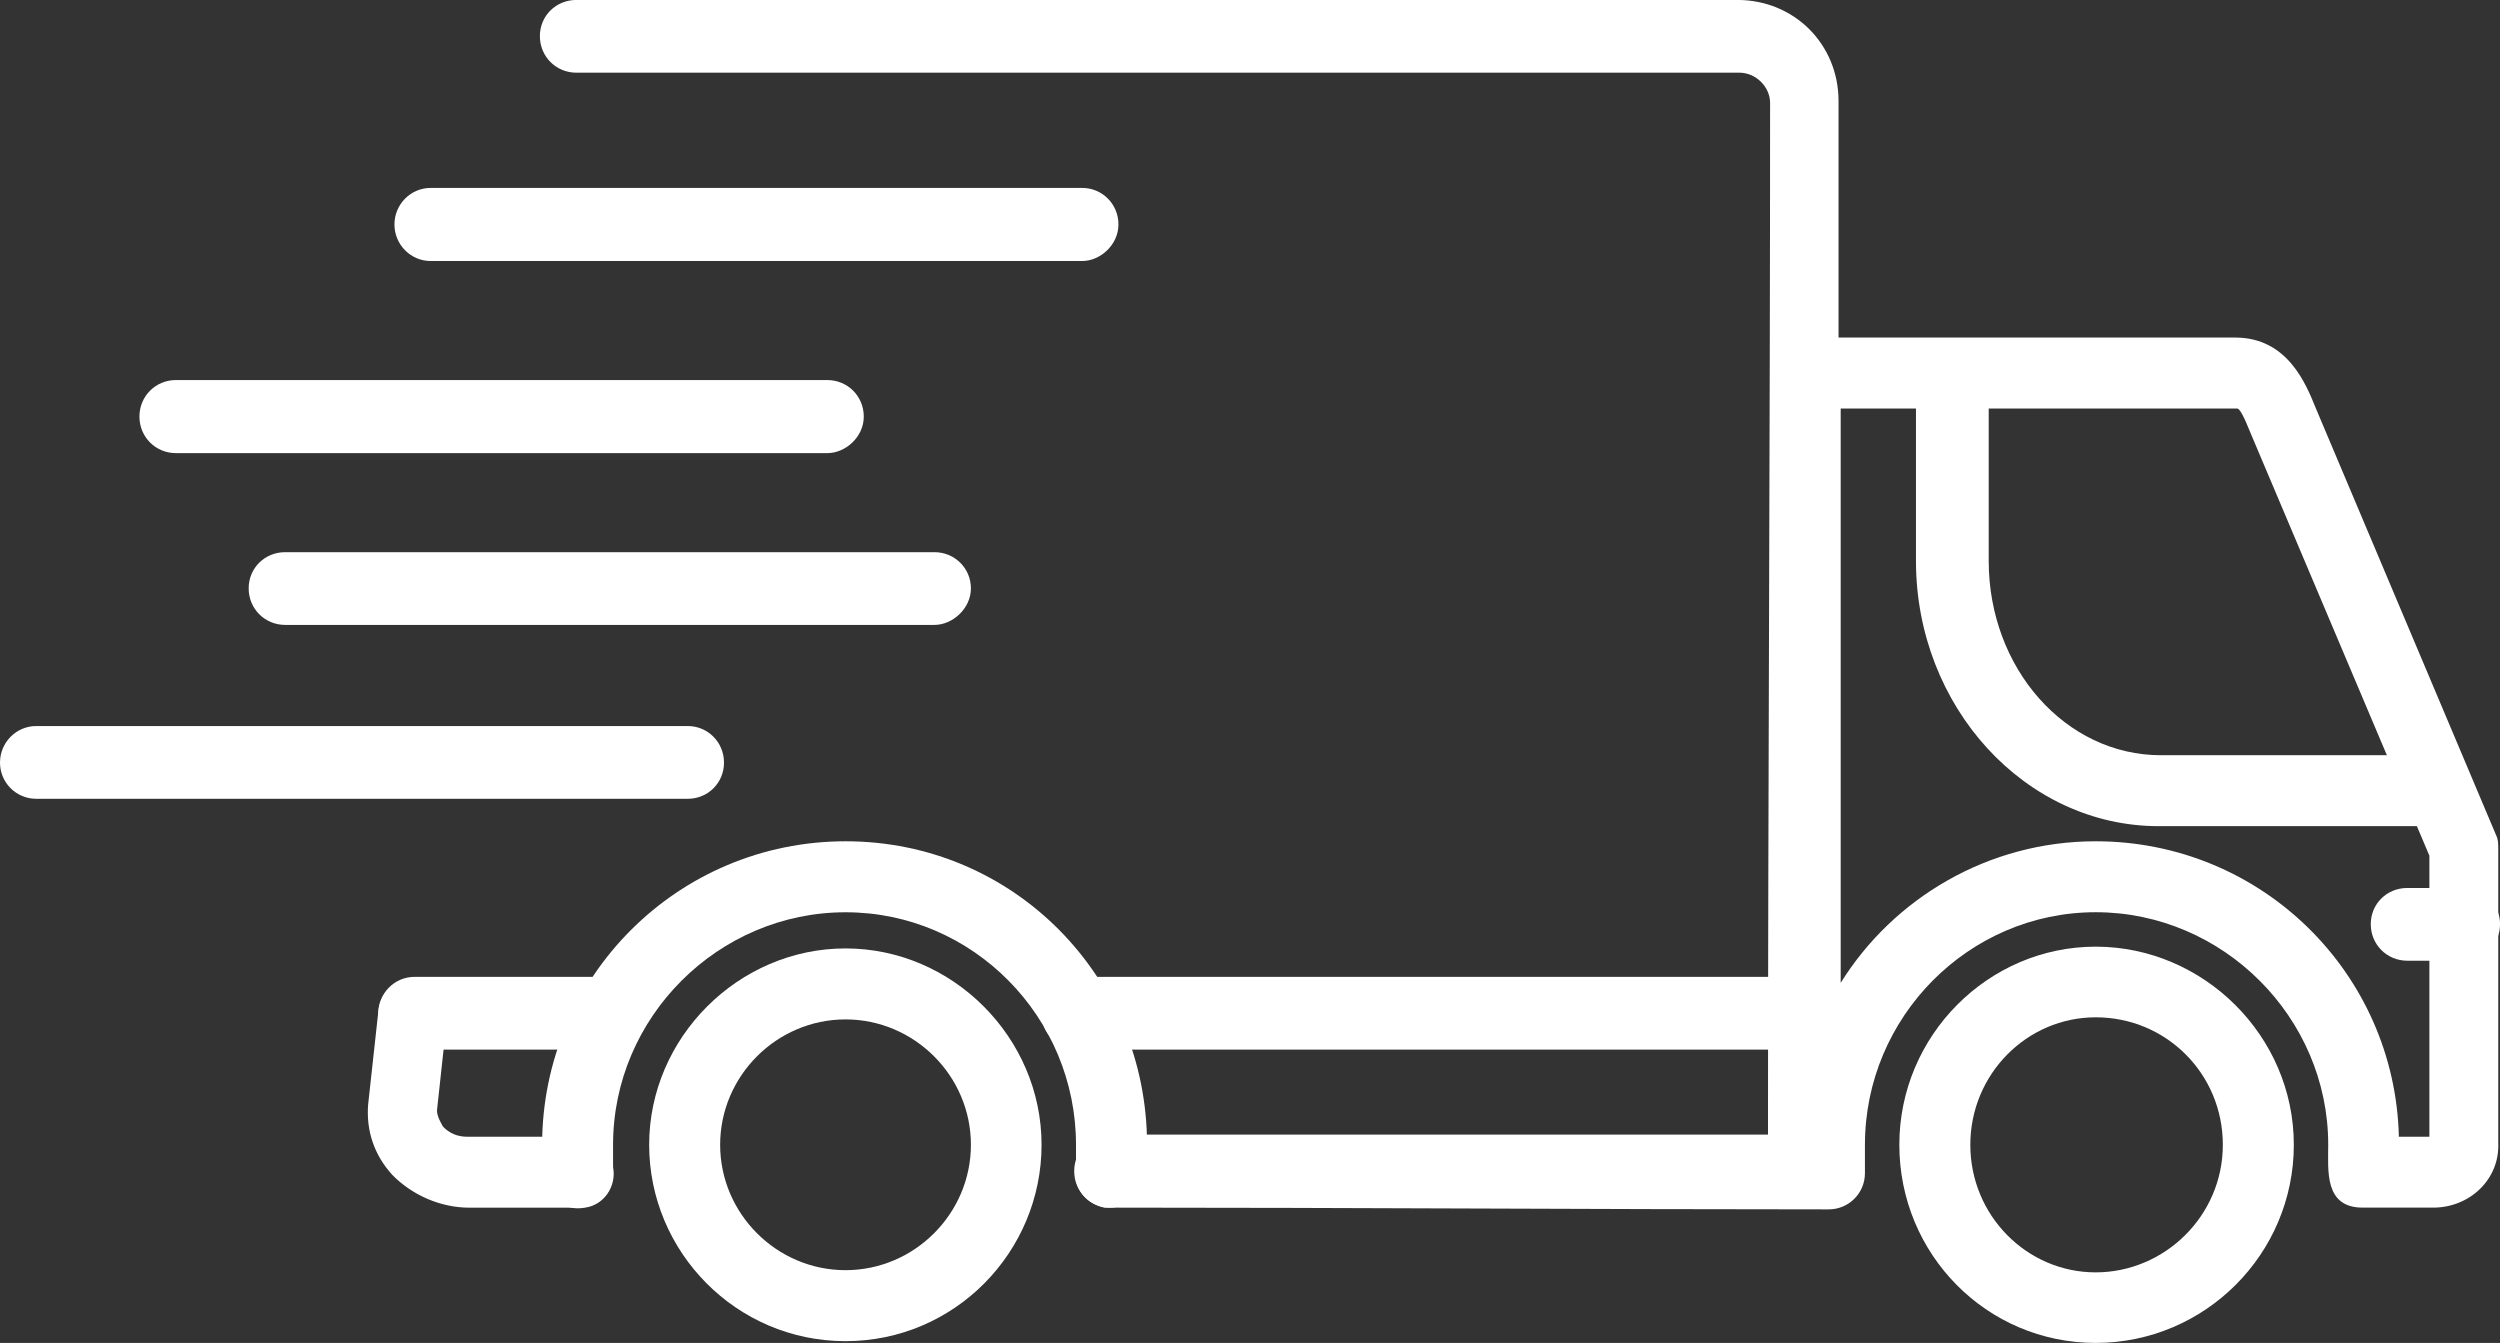 <?xml version="1.0" encoding="UTF-8"?><svg id="Livello_1" xmlns="http://www.w3.org/2000/svg" viewBox="0 0 512.43 275.26"><rect x="0" y="0" width="512.43" height="275.26" fill="#333333" stroke="none"/><defs><style>.cls-1{fill:#fff;fill-rule:evenodd;stroke-width:0px;}</style></defs><g id="Layer_1"><g id="_473803816"><path class="cls-1" d="M497.62,169.34h-55.15c-27.36,0-49.75-24.48-49.75-54.36v-37.3c0-4.18,3.31-7.49,7.49-7.49s7.42,3.31,7.42,7.49v37.3c0,22.03,15.77,39.82,35.28,39.82h55.15c4.1,0,7.42,3.31,7.42,7.49s-4.1,7.06-7.85,7.06Z"/><path class="cls-1" d="M227.6,247.54c-4.1,0-7.42-3.31-7.42-7.49s3.31-7.49,7.42-7.49h134.79c0-70.49.43-140.98.43-211.47,0-3.31-2.95-6.19-6.26-6.19H118.15c-4.18,0-7.49-3.31-7.49-7.49s3.31-7.42,7.49-7.42h237.96c11.66,0,20.74,9.07,20.74,20.74v48.46h81.29c10.8,0,14.54,9.58,16.56,14.54l36.94,87.48c.43.86.43,1.66.43,2.88v60.12c.36,7.49-5.83,13.32-13.32,13.32h-14.47c-7.92,0-7.06-7.63-7.06-12.89,0-26.14-21.6-47.66-47.66-47.66s-47.3,21.53-47.3,47.66v5.83c0,4.1-3.31,7.42-7.42,7.42-49.03,0-98.14-.36-147.24-.36ZM491.7,233h6.26v-57.6l-36.5-86.26c-1.66-4.18-2.45-5.4-2.88-5.4h-81.29v117.72c10.8-17.35,30.24-29.02,52.27-29.02,33.98,0,61.34,27,62.14,60.55ZM118.59,247.54h-22.39c-5.83,0-11.66-2.52-15.77-6.7-3.74-4.1-5.4-9.07-4.97-14.47l2.09-19.08c.36-4.18,4.1-7.06,7.85-6.19,4.18.36,7.06,4.1,6.19,7.85l-2.02,18.65c0,1.22.79,2.52,1.22,3.31,1.22,1.3,2.88,2.09,4.97,2.09h22.39c4.18,0,7.49,3.31,7.49,7.49s-2.95,7.06-7.06,7.06Z"/><path class="cls-1" d="M505.02,196.92h-11.59c-4.18,0-7.49-3.31-7.49-7.49s3.31-7.42,7.49-7.42h11.59c4.1,0,7.42,3.31,7.42,7.42s-3.31,7.49-7.42,7.49Z"/><path class="cls-1" d="M429.56,275.26c-22.39,0-40.25-18.22-40.25-40.61s18.22-40.61,40.25-40.61,40.61,18.22,40.61,40.61-18.22,40.61-40.61,40.61ZM429.56,208.52c-14.11,0-25.7,11.66-25.7,26.14s11.59,26.14,25.7,26.14,26.06-11.59,26.06-26.14-11.59-26.14-26.06-26.14Z"/><path class="cls-1" d="M369.8,215.14h-148.83c-4.18,0-7.49-3.31-7.49-7.42s3.31-7.49,7.49-7.49h148.83c4.18,0,7.49,3.31,7.49,7.49s-3.31,7.42-7.49,7.42ZM125.21,215.14h-40.25c-4.1,0-7.42-3.31-7.42-7.42s3.31-7.49,7.42-7.49h40.25c4.1,0,7.42,3.31,7.42,7.49s-3.31,7.42-7.42,7.42Z"/><path class="cls-1" d="M221.84,53.5H88.27c-4.1,0-7.42-3.38-7.42-7.49s3.31-7.49,7.42-7.49h133.56c4.1,0,7.42,3.31,7.42,7.49s-3.74,7.49-7.42,7.49Z"/><path class="cls-1" d="M169.56,92.88H36.07c-4.18,0-7.49-3.31-7.49-7.49s3.31-7.49,7.49-7.49h133.49c4.18,0,7.49,3.31,7.49,7.49s-3.74,7.49-7.49,7.49Z"/><path class="cls-1" d="M191.52,128.09H58.46c-4.18,0-7.49-3.31-7.49-7.49s3.31-7.42,7.49-7.42h133.06c4.18,0,7.49,3.31,7.49,7.42s-3.74,7.49-7.49,7.49Z"/><path class="cls-1" d="M140.98,163.73H7.42c-4.1,0-7.42-3.31-7.42-7.42s3.31-7.49,7.42-7.49h133.56c4.1,0,7.42,3.31,7.42,7.49s-3.31,7.42-7.42,7.42Z"/><path class="cls-1" d="M173.31,274.9c-22.39,0-40.25-18.29-40.25-40.25s18.29-40.25,40.25-40.25,40.18,18.29,40.18,40.25-17.78,40.25-40.18,40.25ZM173.31,208.95c-14.11,0-25.7,11.59-25.7,25.7s11.59,25.7,25.7,25.7,25.7-11.59,25.7-25.7-11.59-25.7-25.7-25.7Z"/><path class="cls-1" d="M227.6,247.54h-1.22c-4.18-.86-6.62-4.61-5.83-8.35v-4.54c0-26.14-21.1-47.66-47.23-47.66s-47.66,21.53-47.66,47.66v4.54c.79,4.18-2.09,7.92-5.83,8.35-4.18.79-7.85-2.09-8.28-5.83-.43-2.52-.43-4.54-.43-7.06,0-34.42,27.79-62.21,62.21-62.21s61.78,27.79,61.78,62.21c0,2.52,0,4.54-.43,7.06-.43,3.31-3.74,5.83-7.06,5.83Z"/></g></g></svg>